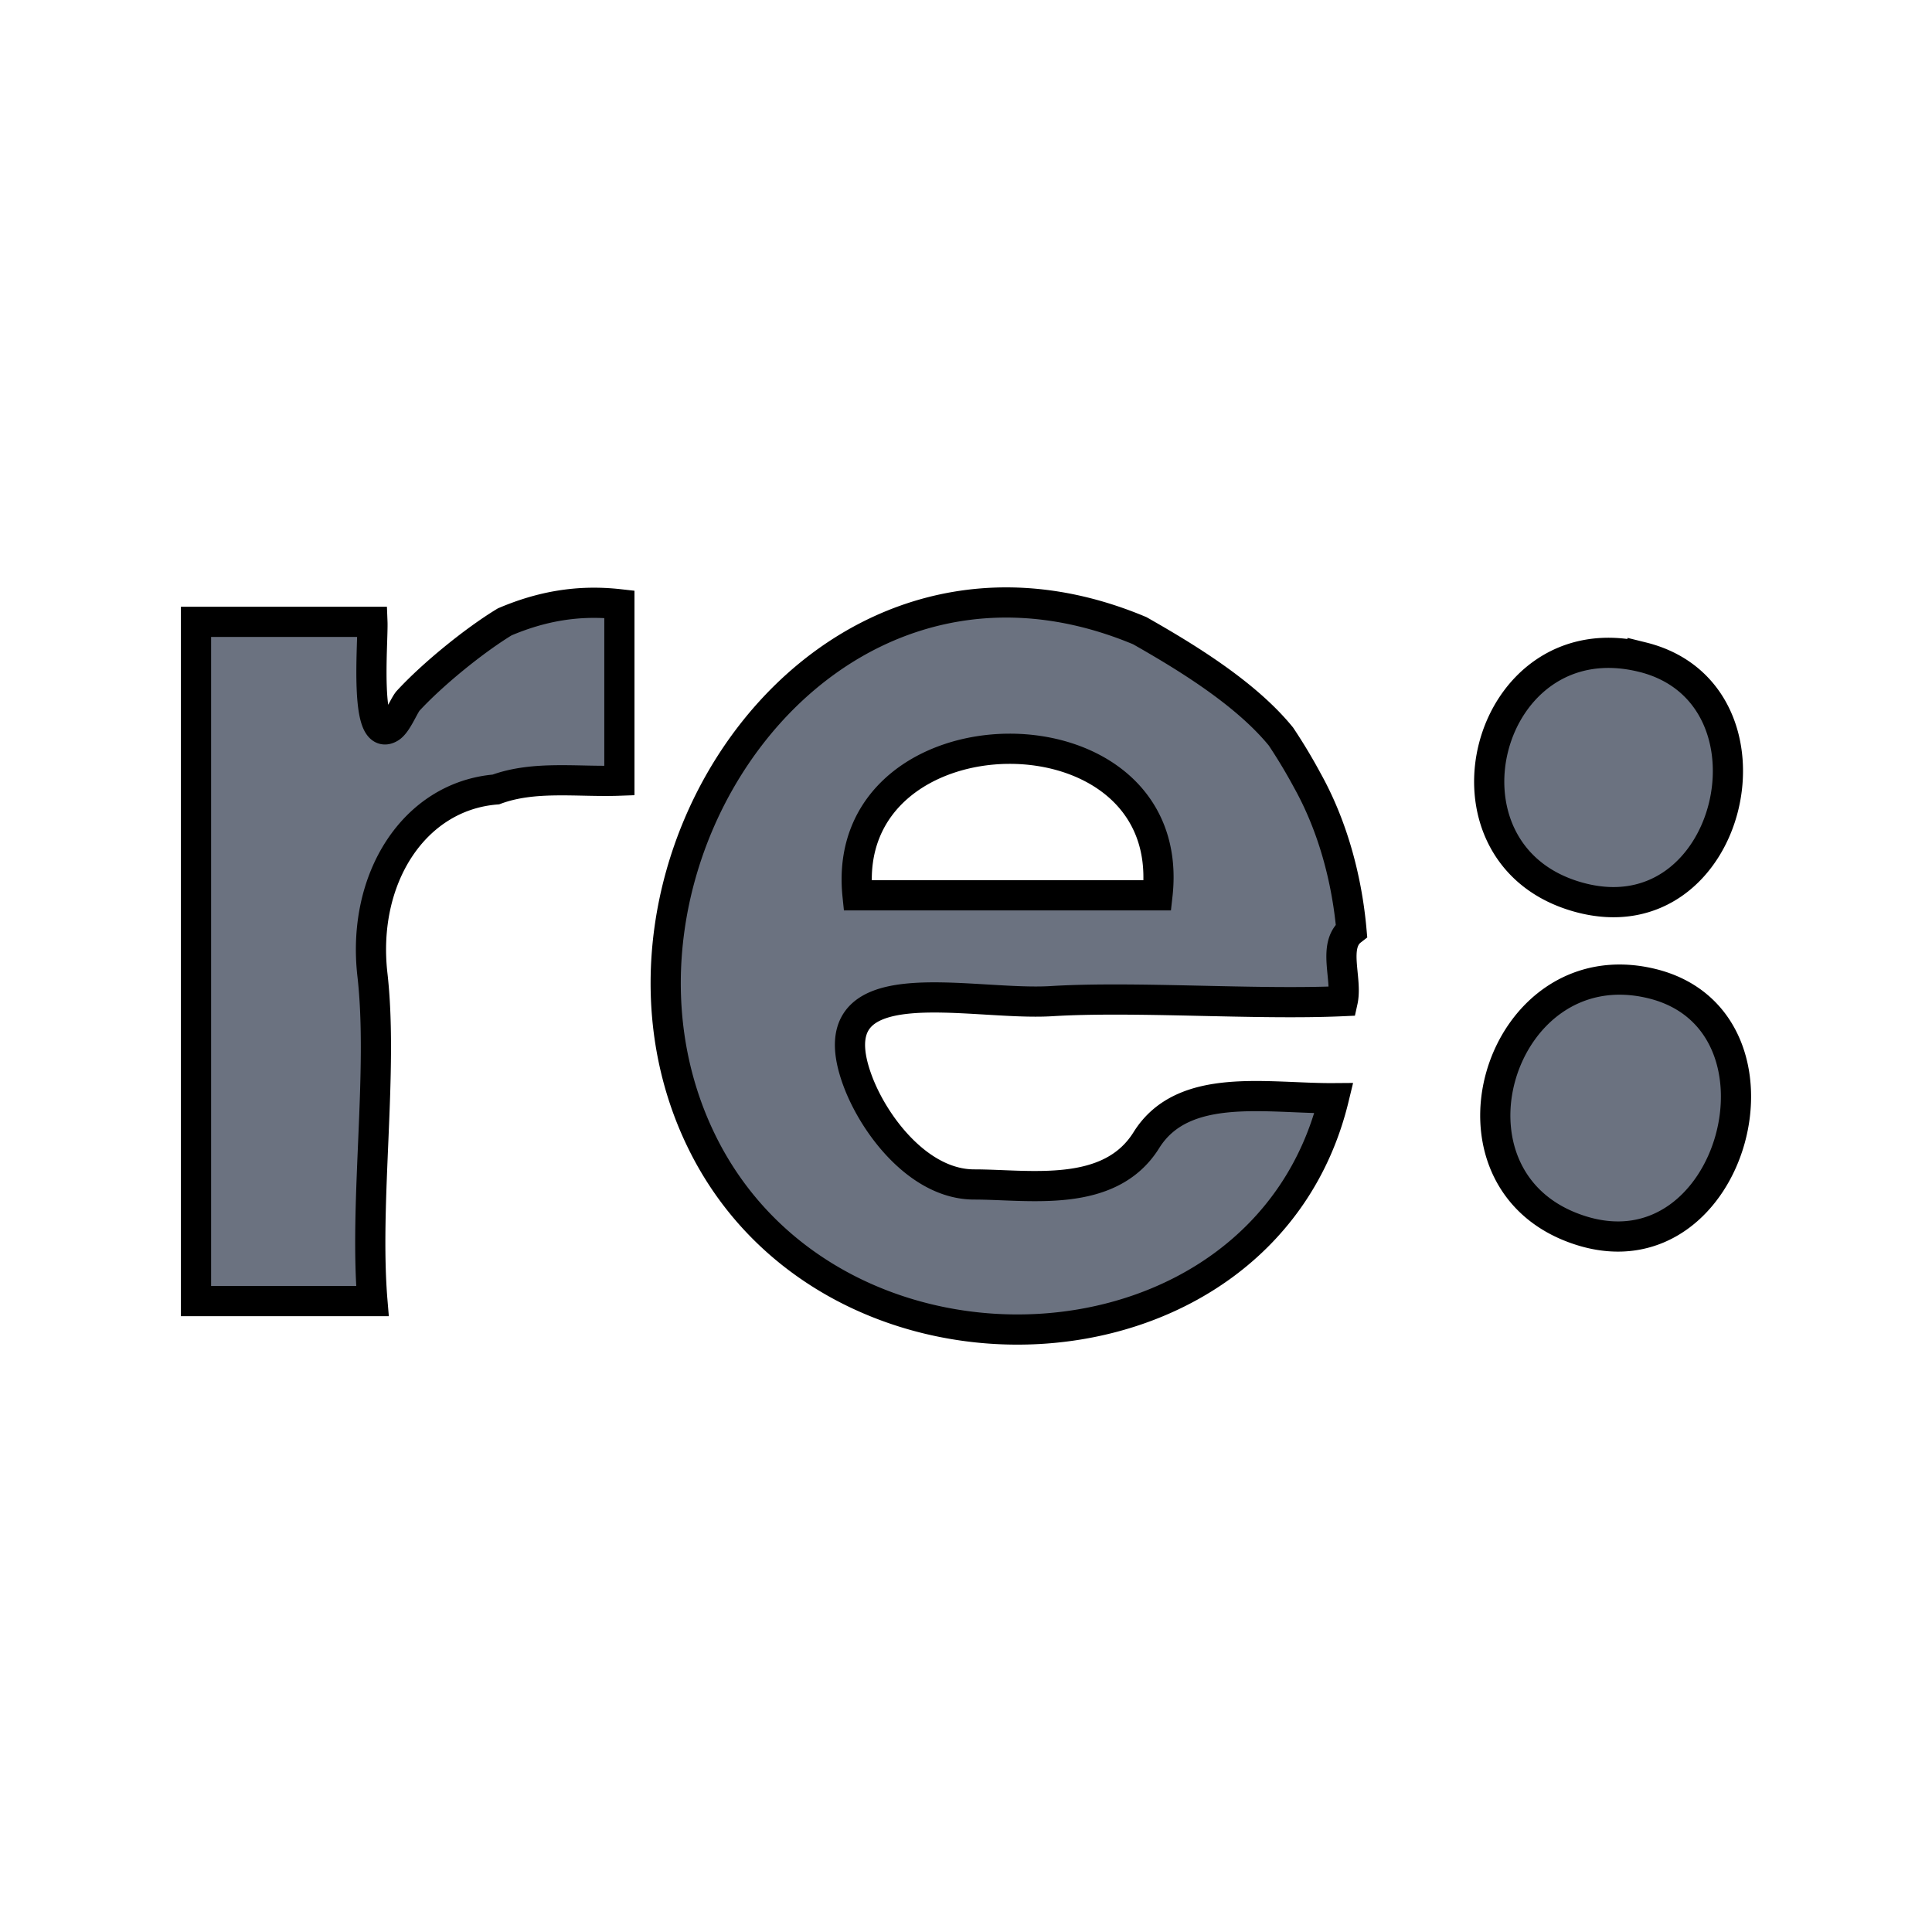 <svg width="64" height="64" xmlns="http://www.w3.org/2000/svg"><path fill="none" d="M-1-1h66v66H-1z"/><g><g stroke="None" fill="#6b7280"><path stroke="null" d="M16.72 20.6c-.99.6-2.385 1.727-3.214 2.63-.152.202-.36.74-.585.877-.865.526-.558-2.852-.584-3.507H6.493v22.5h5.844c-.275-3.297.365-7.618 0-10.812-.365-3.194 1.385-5.914 4.09-6.136 1.274-.47 2.712-.242 4.091-.292v-5.844c-1.373-.155-2.597.073-3.798.584zM28.407 35.794c-1.437-3.895 3.67-2.46 6.429-2.63 2.758-.169 6.77.13 9.642 0 .163-.736-.348-1.84.292-2.337-.152-1.712-.622-3.462-1.46-4.967a18.04 18.04 0 0 0-.877-1.461c-1.181-1.45-3.191-2.662-4.676-3.506-10.615-4.453-18.846 7.965-14.536 16.874 4.307 8.912 18.636 8.228 20.965-1.388-2.21.017-4.988-.57-6.21 1.388-1.218 1.957-3.883 1.47-5.706 1.47-1.82 0-3.316-1.961-3.863-3.443m9.935-6.136h-9.935c-.66-6.396 10.674-6.548 9.935 0zM54.412 21.77c-5.221-1.295-7.223 6.547-2.11 7.953 5.111 1.405 6.967-6.75 2.11-7.954zM54.705 32.58c-5.079-1.221-7.413 6.575-2.338 8.182 5.075 1.607 7.343-6.978 2.338-8.182z"/></g></g></svg>
